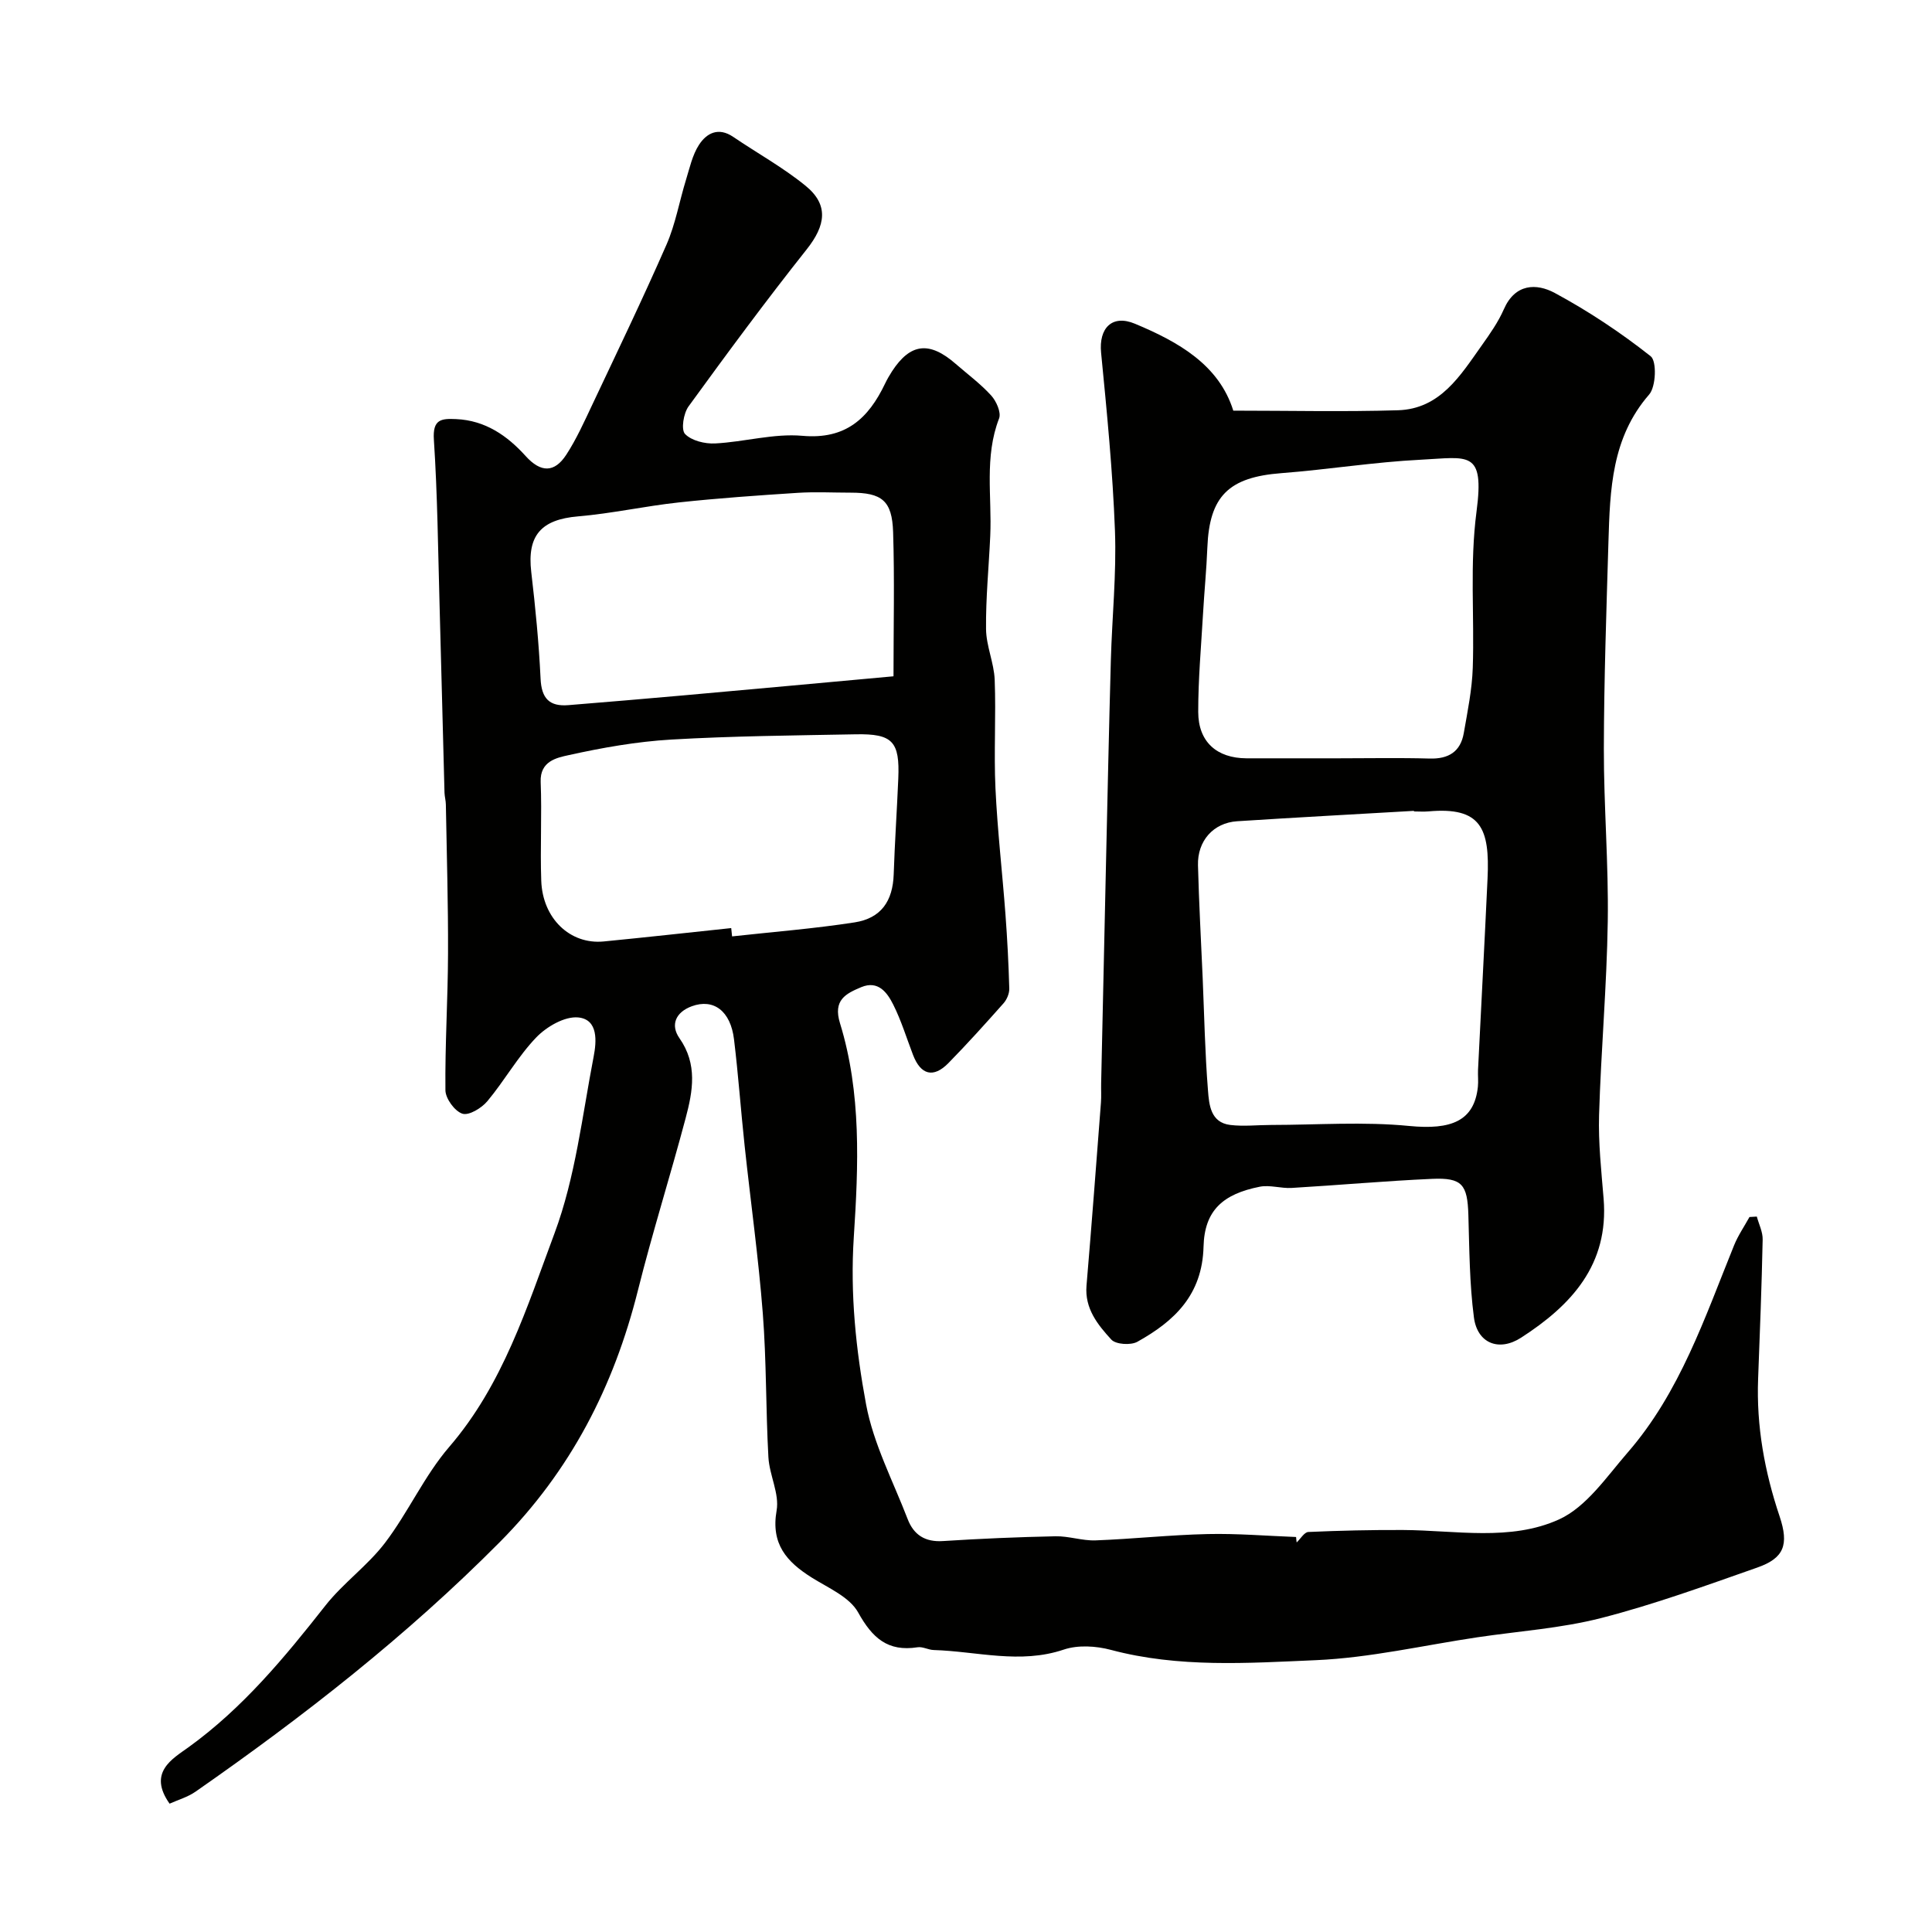 <svg enable-background="new 0 0 400 400" viewBox="0 0 400 400" xmlns="http://www.w3.org/2000/svg"><g fill="#010100"><path d="m268.46 319.35c.8-.76 1.58-2.13 2.42-2.17 6.53-.29 13.07-.44 19.61-.41 10.87.06 22.25 2.38 32.31-2.2 5.67-2.59 9.84-8.83 14.2-13.85 10.82-12.45 15.95-27.91 22.01-42.86.83-2.06 2.12-3.93 3.2-5.89.51-.03 1.02-.06 1.52-.09.43 1.59 1.25 3.19 1.21 4.77-.2 9.6-.57 19.2-.94 28.8-.38 9.8 1.34 19.24 4.45 28.5 1.97 5.89.91 8.65-4.61 10.59-10.68 3.75-21.36 7.64-32.3 10.45-8.34 2.14-17.08 2.72-25.64 3.99-11.14 1.66-22.24 4.25-33.44 4.74-14.13.61-28.43 1.61-42.46-2.13-3.07-.82-6.82-1.05-9.76-.06-9.07 3.06-17.96.36-26.92.09-1.13-.03-2.29-.74-3.35-.57-6.16.96-9.36-1.91-12.3-7.21-1.78-3.21-6.2-5.08-9.64-7.24-5.17-3.26-8.46-6.94-7.24-13.87.61-3.46-1.49-7.31-1.7-11.02-.55-9.92-.39-19.88-1.16-29.78-.9-11.59-2.52-23.12-3.76-34.69-.79-7.34-1.31-14.72-2.2-22.05-.71-5.9-4.24-8.5-8.73-6.86-3.38 1.24-4.47 3.89-2.57 6.61 3.79 5.41 2.77 10.98 1.29 16.54-3.16 11.92-6.89 23.7-9.88 35.66-4.99 19.93-13.93 37.35-28.61 52.14-19.27 19.41-40.63 36.09-62.98 51.66-1.64 1.14-3.67 1.72-5.38 2.49-4.57-6.46.61-9.3 3.89-11.66 11.25-8.12 19.89-18.57 28.36-29.34 3.68-4.68 8.76-8.28 12.36-13.01 4.82-6.34 8.14-13.88 13.3-19.87 11.14-12.94 16.07-28.88 21.79-44.22 4.32-11.59 5.73-24.3 8.1-36.58.59-3.06 1.01-7.69-3.2-8.1-2.79-.27-6.55 1.91-8.69 4.14-3.81 3.97-6.56 8.94-10.11 13.19-1.19 1.43-3.82 3.03-5.17 2.6-1.59-.51-3.5-3.13-3.52-4.85-.1-9.44.51-18.88.54-28.33.04-10.27-.27-20.55-.45-30.82-.01-.82-.25-1.63-.28-2.45-.35-12.93-.66-25.86-1.02-38.8-.32-11.43-.43-22.88-1.18-34.29-.28-4.25 1.52-4.41 4.62-4.27 6.03.27 10.57 3.43 14.37 7.64 3.16 3.5 5.98 3.48 8.42-.26 2.11-3.24 3.72-6.84 5.38-10.35 5.2-11.02 10.49-22 15.37-33.15 1.86-4.25 2.66-8.96 4.04-13.43.76-2.46 1.32-5.12 2.68-7.22 1.59-2.46 4.04-3.73 7.08-1.67 4.99 3.39 10.33 6.33 14.99 10.13 4.84 3.94 4.19 8.19.23 13.18-8.43 10.62-16.49 21.54-24.46 32.51-1.04 1.44-1.58 4.8-.72 5.7 1.35 1.4 4.12 2.07 6.24 1.96 6.04-.31 12.14-2.11 18.06-1.58 8.98.8 13.68-3.62 17.12-10.82.42-.88.92-1.74 1.45-2.56 3.8-5.81 7.73-6.25 13.16-1.52 2.48 2.16 5.16 4.14 7.36 6.56 1.06 1.17 2.1 3.51 1.63 4.74-3.09 7.98-1.46 16.21-1.83 24.32-.29 6.43-.94 12.86-.87 19.28.03 3.51 1.65 6.99 1.79 10.51.29 7.49-.19 15.01.16 22.49.41 8.71 1.42 17.38 2.07 26.08.38 5.11.65 10.23.79 15.35.03 1.02-.5 2.28-1.18 3.05-3.73 4.2-7.49 8.38-11.42 12.39-3.11 3.17-5.74 2.46-7.33-1.7-1.34-3.49-2.43-7.1-4.1-10.42-1.25-2.49-3.11-5.06-6.62-3.6-3.19 1.34-5.88 2.66-4.4 7.46 4.46 14.47 3.82 29.52 2.86 44.29-.77 11.8.44 23.3 2.54 34.62 1.52 8.17 5.58 15.88 8.61 23.76 1.26 3.27 3.6 4.79 7.31 4.55 7.75-.5 15.52-.83 23.29-.99 2.76-.06 5.55.95 8.3.85 7.74-.29 15.47-1.14 23.21-1.31 6.09-.14 12.21.38 18.31.61.02.37.07.75.12 1.13zm-83.47-179.33c0-10.38.23-20.12-.08-29.85-.21-6.55-2.33-8.17-8.8-8.17-3.67 0-7.34-.2-10.99.04-8.2.53-16.4 1.1-24.56 1.98-6.98.75-13.89 2.3-20.88 2.89-7.65.65-10.58 3.95-9.69 11.52.86 7.34 1.58 14.71 1.93 22.08.19 4.08 1.81 5.81 5.78 5.48 7.86-.65 15.73-1.29 23.59-2 14.03-1.25 28.08-2.54 43.7-3.97zm-33.6 52.13c.06.57.12 1.15.18 1.72 8.46-.93 16.97-1.6 25.37-2.9 5.52-.86 7.9-4.45 8.09-9.93.22-6.61.67-13.21.95-19.82.33-7.7-1.16-9.34-8.82-9.19-12.74.24-25.5.35-38.21 1.09-7.13.42-14.26 1.68-21.25 3.23-2.39.53-5.93 1.21-5.76 5.54.27 6.81-.12 13.64.12 20.45.27 7.82 5.97 13.25 12.92 12.58 8.81-.86 17.6-1.84 26.41-2.77z"/><path d="m255.34 85.02c11.58 0 22.84.26 34.09-.08 8.77-.27 12.94-7.22 17.36-13.44 1.69-2.38 3.41-4.83 4.57-7.48 2.32-5.31 6.73-5.42 10.55-3.36 6.97 3.76 13.65 8.2 19.85 13.1 1.28 1.01 1.1 6.29-.32 7.92-7.79 8.95-8.1 19.7-8.43 30.51-.42 14.26-.92 28.52-.95 42.79-.02 11.93.99 23.87.81 35.79-.2 13.37-1.4 26.73-1.8 40.1-.17 5.75.47 11.54.94 17.3 1.12 13.67-6.68 22.07-17.08 28.78-4.58 2.96-9.07 1.18-9.77-4.19-.92-7.01-.94-14.15-1.15-21.23-.19-6.28-1.27-7.74-7.53-7.46-9.69.43-19.37 1.31-29.06 1.88-2.2.13-4.51-.67-6.61-.25-7.59 1.51-11.44 4.88-11.63 12.41-.26 9.98-6.02 15.41-13.7 19.69-1.36.76-4.46.56-5.39-.45-2.81-3.07-5.54-6.42-5.14-11.18 1.07-12.63 2.02-25.26 2.99-37.9.1-1.33.01-2.67.04-4 .33-15.1.66-30.19 1-45.29.32-14.1.62-28.2 1.01-42.29.25-8.93 1.18-17.88.85-26.79-.46-12.31-1.67-24.6-2.87-36.87-.5-5.1 2.27-7.99 7.02-6 9.06 3.78 17.39 8.53 20.35 17.99zm37.41 82.98c0-.04 0-.08-.01-.12-12.2.71-24.4 1.36-36.6 2.15-4.92.32-8.25 4.06-8.11 9.13.2 7.77.63 15.54.97 23.31.33 7.77.48 15.55 1.1 23.3.23 2.93.52 6.64 4.61 7.14 2.79.34 5.65 0 8.49 0 9.53-.01 19.13-.72 28.57.21 8.72.85 13.46-1.04 14.21-8.11.12-1.15-.02-2.33.03-3.5.65-13.2 1.36-26.4 1.97-39.61.49-10.42-1.35-14.89-12.23-13.91-.99.09-2 .01-3 .01zm-15.71-11c6.32 0 12.64-.13 18.96.05 3.92.11 6.39-1.43 7.06-5.27.78-4.48 1.71-9 1.86-13.52.36-10.77-.65-21.48.78-32.36 1.69-12.83-1.69-11.21-11.55-10.72-9.64.48-19.22 2.04-28.85 2.78-10.92.83-14.91 4.76-15.33 15.4-.18 4.6-.64 9.18-.9 13.78-.39 6.75-1 13.51-.99 20.26.01 6.19 3.83 9.57 9.99 9.6 6.33.02 12.65 0 18.97 0z"/></g></svg>